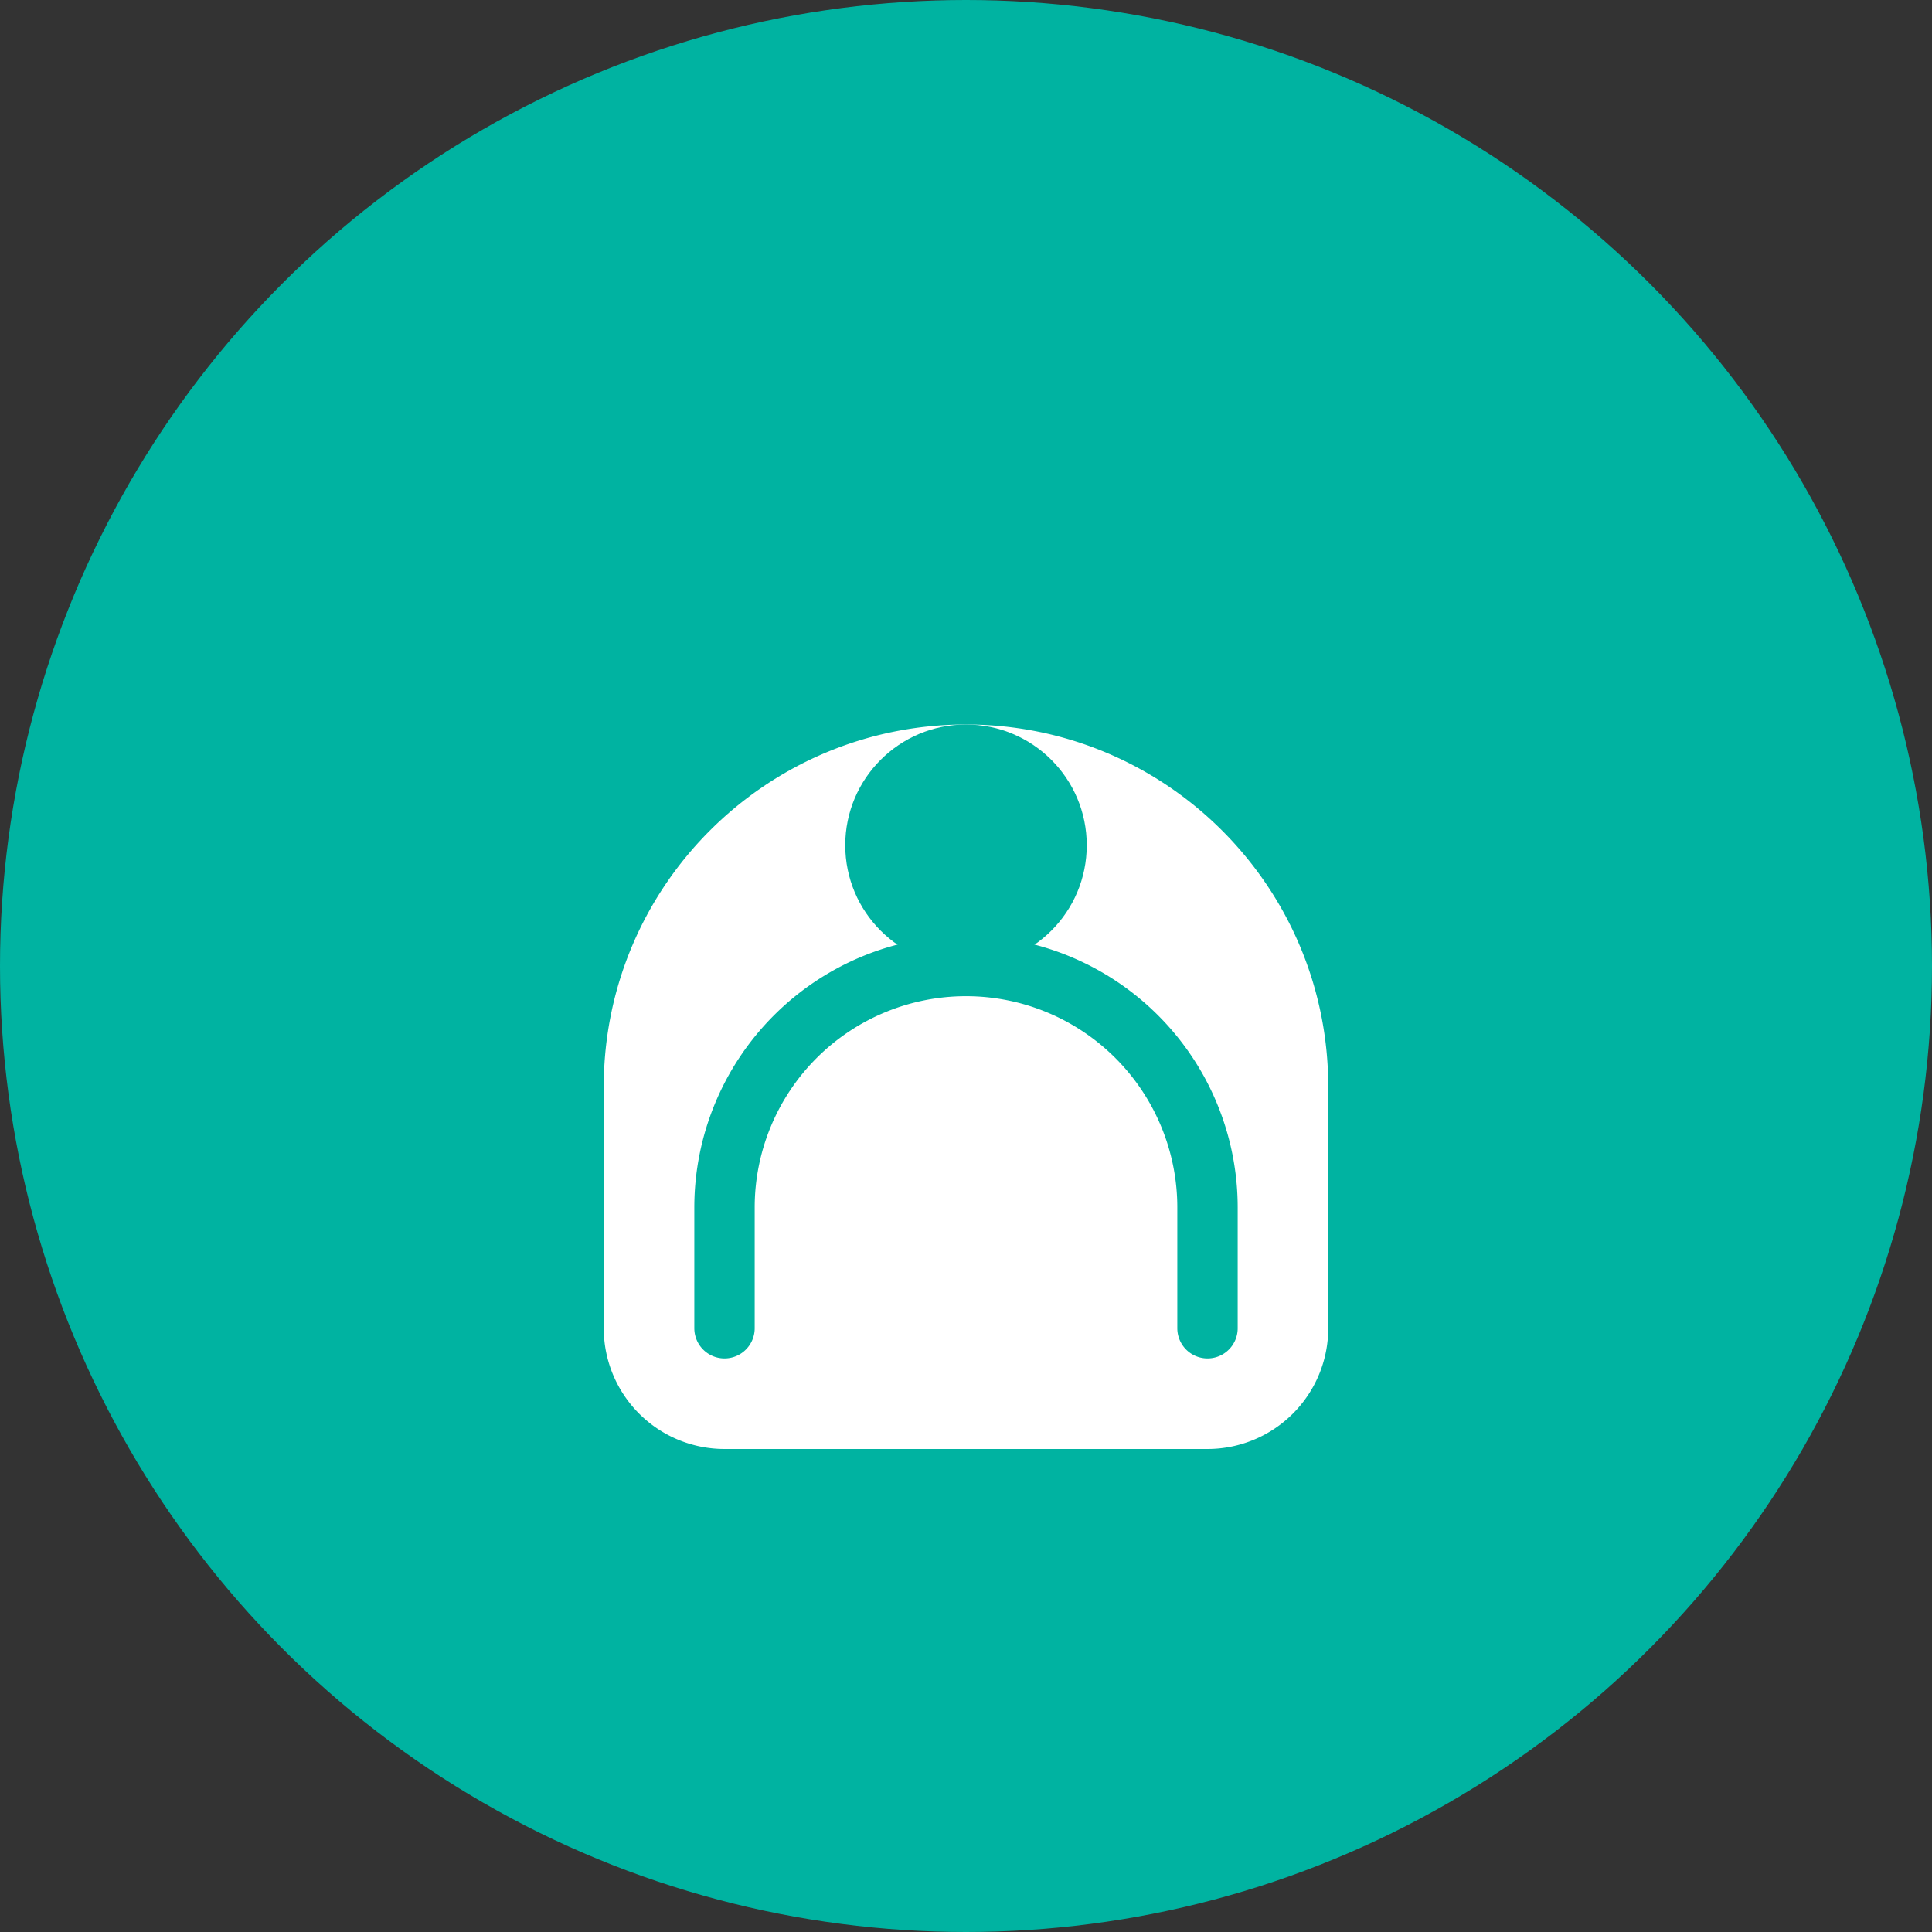 <svg width="64" height="64" viewBox="0 0 64 64" fill="none" xmlns="http://www.w3.org/2000/svg">
  <rect x="0" y="0" width="64" height="64" fill="#333333" stroke="none"/>
  <circle cx="32" cy="32" r="32" fill="#00B3A1"/>
  <path d="M20 36c0-6.627 5.373-12 12-12s12 5.373 12 12v8a4 4 0 0 1-4 4H24a4 4 0 0 1-4-4v-8z" fill="#fff"/>
  <circle cx="32" cy="28" r="4" fill="#00B3A1"/>
  <path d="M24 44v-4a8 8 0 0 1 16 0v4" stroke="#00B3A1" stroke-width="2" stroke-linecap="round"/>
</svg>
